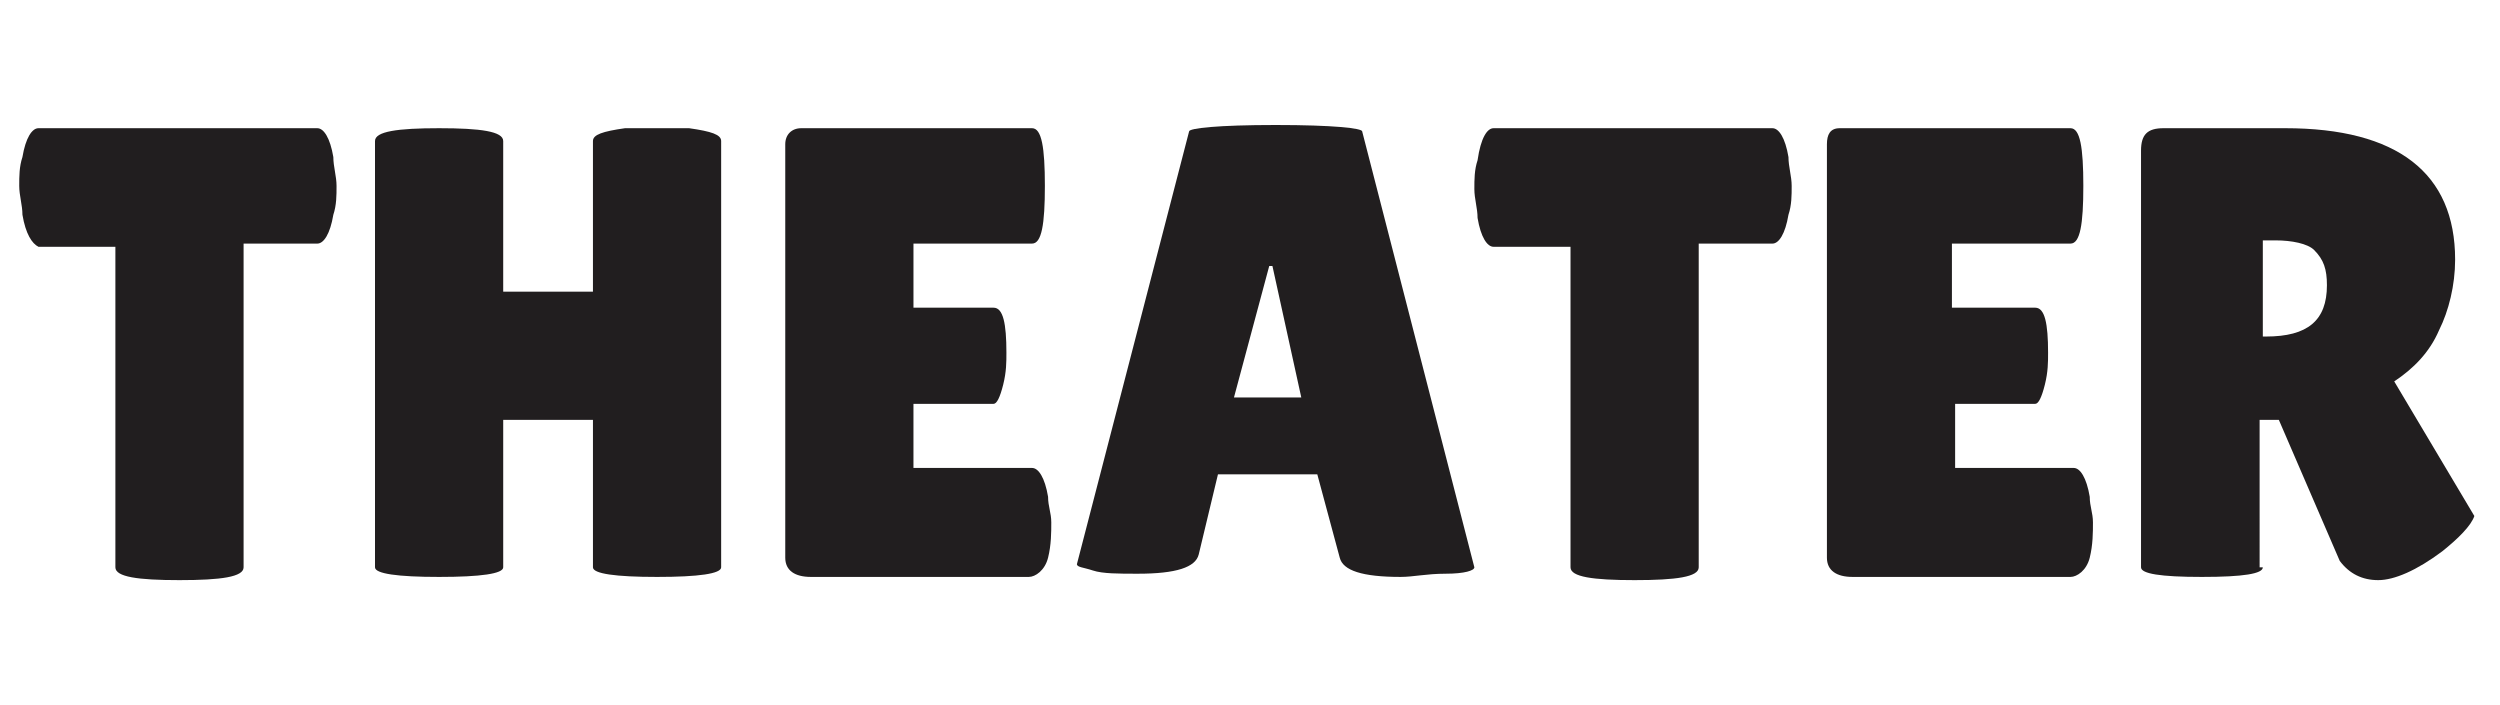 <?xml version="1.0" encoding="utf-8"?>
<!-- Generator: Adobe Illustrator 27.0.1, SVG Export Plug-In . SVG Version: 6.00 Build 0)  -->
<svg version="1.1" id="レイヤー_1" xmlns="http://www.w3.org/2000/svg" xmlns:xlink="http://www.w3.org/1999/xlink" x="0px"
	 y="0px" viewBox="0 0 78 22" style="enable-background:new 0 0 78 22;" xml:space="preserve">
<style type="text/css">
	.st0{enable-background:new    ;}
	.st1{fill:#211E1F;}
</style>
<g class="st0">
	<path class="st1" d="M7.6,17.7c0,0.3-0.7,0.4-2,0.4s-2-0.1-2-0.4v-10H1.2C1,7.6,0.8,7.3,0.7,6.7c0-0.3-0.1-0.6-0.1-0.9
		s0-0.6,0.1-0.9C0.8,4.3,1,4,1.2,4h8.7c0.2,0,0.4,0.3,0.5,0.9c0,0.3,0.1,0.6,0.1,0.9s0,0.6-0.1,0.9c-0.1,0.6-0.3,0.9-0.5,0.9H7.6
		V17.7z"/>
	<path class="st1" d="M22.5,17.7c0,0.2-0.7,0.3-2,0.3s-2-0.1-2-0.3v-4.6h-2.8v4.6c0,0.2-0.7,0.3-2,0.3s-2-0.1-2-0.3V4.4
		c0-0.3,0.7-0.4,2-0.4s2,0.1,2,0.4v4.7h2.8V4.4c0-0.2,0.3-0.3,1-0.4c0.3,0,0.7,0,1,0l1,0c0.7,0.1,1,0.2,1,0.4V17.7z"/>
	<path class="st1" d="M31,9.6c0.3,0,0.4,0.5,0.4,1.4c0,0.3,0,0.6-0.1,1s-0.2,0.6-0.3,0.6h-2.5v2h3.7c0.2,0,0.4,0.3,0.5,0.9
		c0,0.3,0.1,0.5,0.1,0.8c0,0.3,0,0.7-0.1,1.1S32.3,18,32.1,18h-6.8c-0.5,0-0.8-0.2-0.8-0.6V4.5c0-0.3,0.2-0.5,0.5-0.5h7.2
		c0.3,0,0.4,0.6,0.4,1.8c0,1.2-0.1,1.8-0.4,1.8h-3.7v2H31z"/>
	<path class="st1" d="M43.7,18c-1.2,0-1.8-0.2-1.9-0.6l-0.7-2.6H38l-0.6,2.5c-0.1,0.4-0.7,0.6-1.9,0.6c-0.6,0-1.1,0-1.4-0.1
		c-0.3-0.1-0.5-0.1-0.5-0.2l3.5-13.5c0-0.1,0.9-0.2,2.7-0.2c1.8,0,2.7,0.1,2.7,0.2l3.5,13.6c0,0.1-0.3,0.2-0.9,0.2S44.1,18,43.7,18z
		 M38.5,12.4h2.1l-0.9-4.1h-0.1L38.5,12.4z"/>
	<path class="st1" d="M53,17.7c0,0.3-0.7,0.4-2,0.4s-2-0.1-2-0.4v-10h-2.4c-0.2,0-0.4-0.3-0.5-0.9c0-0.3-0.1-0.6-0.1-0.9
		s0-0.6,0.1-0.9C46.2,4.3,46.4,4,46.6,4h8.7c0.2,0,0.4,0.3,0.5,0.9c0,0.3,0.1,0.6,0.1,0.9s0,0.6-0.1,0.9c-0.1,0.6-0.3,0.9-0.5,0.9
		H53V17.7z"/>
	<path class="st1" d="M63.5,9.6c0.3,0,0.4,0.5,0.4,1.4c0,0.3,0,0.6-0.1,1s-0.2,0.6-0.3,0.6h-2.5v2h3.7c0.2,0,0.4,0.3,0.5,0.9
		c0,0.3,0.1,0.5,0.1,0.8c0,0.3,0,0.7-0.1,1.1S64.8,18,64.6,18h-6.8c-0.5,0-0.8-0.2-0.8-0.6V4.5C57,4.2,57.1,4,57.4,4h7.2
		C64.9,4,65,4.6,65,5.8c0,1.2-0.1,1.8-0.4,1.8h-3.7v2H63.5z"/>
	<path class="st1" d="M70.6,17.7c0,0.2-0.6,0.3-1.9,0.3c-1.3,0-1.9-0.1-1.9-0.3v-13c0-0.5,0.2-0.7,0.7-0.7h3.8
		c3.5,0,5.3,1.4,5.3,4.1c0,0.8-0.2,1.6-0.5,2.2c-0.3,0.7-0.8,1.2-1.4,1.6l2.5,4.2c-0.1,0.3-0.5,0.7-1,1.1c-0.8,0.6-1.5,0.9-2,0.9
		s-0.9-0.2-1.2-0.6l-1.9-4.4h-0.6V17.7z M70.6,7.5v3h0.1c1.3,0,1.9-0.5,1.9-1.6c0-0.5-0.1-0.8-0.4-1.1c-0.2-0.2-0.7-0.3-1.2-0.3
		H70.6z"/>
</g>
</svg>
